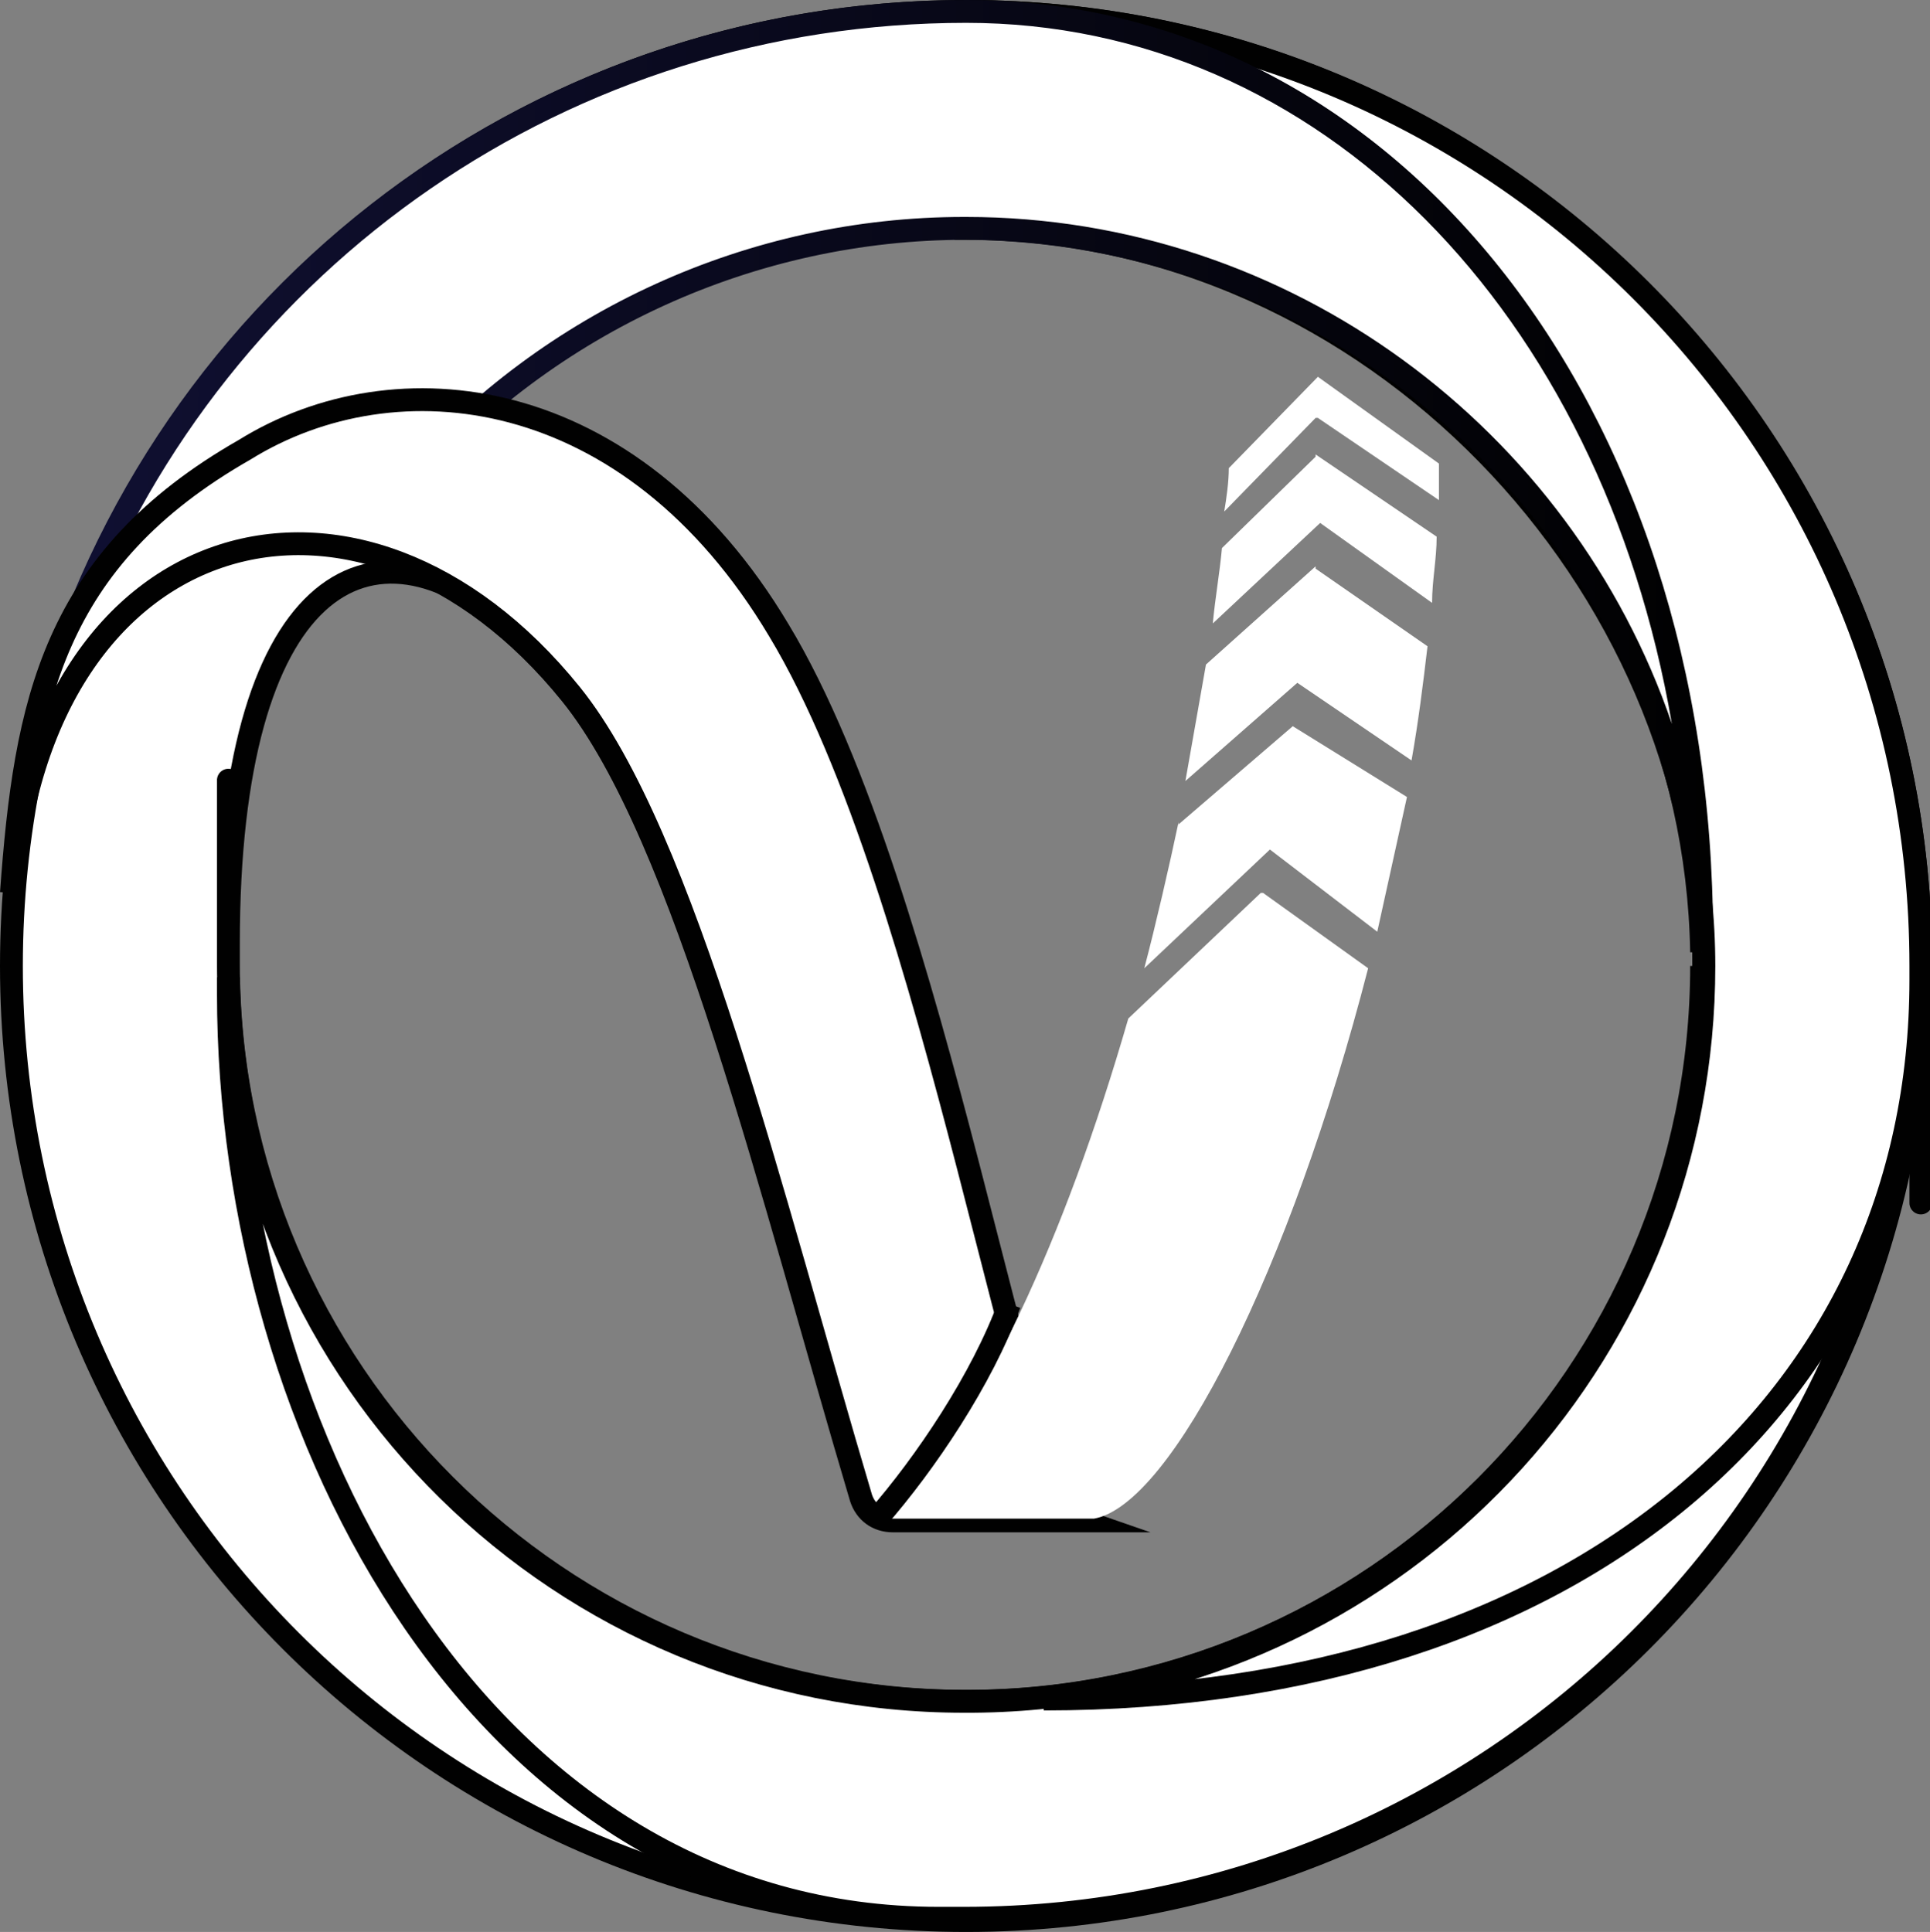 <?xml version="1.0" encoding="UTF-8"?><svg id="b" xmlns="http://www.w3.org/2000/svg" xmlns:xlink="http://www.w3.org/1999/xlink" viewBox="0 0 84.5 84.6"><rect x="0" y="0" width="84.5" height="84.6" fill="#808080" stroke="none"/><defs><linearGradient id="d" x1="1.3" y1="20.8" x2="75" y2="20.8" gradientUnits="userSpaceOnUse"><stop offset="0" stop-color="#101033"/><stop offset="1" stop-color="#010101"/></linearGradient></defs><g id="c"><path d="M42.3,.5C19.2,.5,.5,19.2,.5,42.3s18.7,41.8,41.8,41.8,41.8-18.7,41.8-41.8S65.3,.5,42.3,.5Zm0,74c-17.8,0-32.3-14.5-32.3-32.3s0-.6,0-.9c0,0,0,0,0,0,0-15.8,6.2-19.4,12.5-13.7-1.1-1.8-3.2-4-5.6-5.3,5.9-7.5,15.1-12.4,25.4-12.4,17.8,0,32.3,14.5,32.3,32.3s-14.5,32.3-32.3,32.3Z" fill="#fff" stroke="#010101" stroke-linejoin="round"/><path d="M74.5,42.3c0,17.8-14.5,32.3-32.3,32.2-17.6,0-31.9-14.1-32.2-31.7,0,.2,0,.4,0,.7,0,19.4,11.3,40.5,31.1,40.5,.4,0,.7,0,1.1,0,23.1,0,41.8-18.6,41.8-41.7" fill="#fff" stroke="#010101" stroke-miterlimit="10"/><path d="M42.3,.5c23.1,0,41.8,18.7,41.8,41.8s0,.4,0,.6c0,18.4-15,31.5-38.4,31.5,16.3-1.7,28.9-15.4,28.9-32.1S60.1,10,42.3,10V.5Z" fill="#fff" stroke="#010101" stroke-miterlimit="10"/><g><path d="M74.5,41c0,.2,0,.4,0,.7-.3-17.5-14.6-31.6-32.2-31.7-9.8,0-18.6,4.3-24.5,11.2-7.3-.7-12.7,2.9-16.1,10.9C6.3,13.9,22.7,.5,42.3,.5c18.2,0,32.2,16.9,32.2,40.5Z" fill="#fff"/><path d="M74,41.7c-.3-17.2-14.6-31.1-31.7-31.2h0c-9.2,0-18,4-24.1,11l-.2,.2h-.3c-7.2-.7-12.3,2.8-15.6,10.6l-.9-.3C6,13.2,22.8,0,42.3,0h0c18.7,0,32.7,17.6,32.7,41h0c0,.1,0,.3,0,.4v.3s-1,0-1,0ZM42.3,9.5h0c14.2,0,26.5,9.3,30.9,22.2C70.1,13.7,57.8,1,42.3,1h0C25,1,9.9,11.6,3.8,27.3c3.4-4.9,8-7.1,13.8-6.6,6.2-7.1,15.2-11.2,24.6-11.2Z" fill="url(#d)"/></g><path d="M.5,39.1c1.2-16.4,15.3-20.1,24.5-8.7,5,6.2,8.8,22.1,12.7,35.2,.2,.6,.7,1,1.4,1h8.3c-2.6-.9-6.3-27.4-13.3-39-6.5-10.9-16.8-12-23.4-7.9C2.3,24.5,1.1,30.8,.5,39.1Z" fill="#fff" stroke="#010101" stroke-miterlimit="10"/><g><path d="M57.6,24.8l-4.8,4.3c-.3,1.7-.6,3.4-.9,5.1l4.9-4.3,5,3.4c.3-1.7,.5-3.3,.7-5l-4.9-3.4Z" fill="#fff"/><path d="M57.7,18.3l5.3,3.6c0-.5,0-1.1,0-1.6l-5.3-3.8-3.9,4c0,.6-.1,1.3-.2,1.9l4-4.1Z" fill="#fff"/><path d="M55.2,39.1l-5.8,5.5c-2.8,9.7-6.4,17.4-10.4,21.9h8.9c3.4-.6,8.6-10.9,12-24.1l-4.6-3.3Z" fill="#fff"/><path d="M51.6,36c-.4,1.9-1,4.5-1.5,6.4l5.5-5.2,4.7,3.6c.4-1.8,.9-4.1,1.3-5.9l-5-3.1-5,4.3Z" fill="#fff"/><path d="M57.6,20l-4.1,4c-.1,1.1-.3,2.2-.4,3.3l4.7-4.4,4.9,3.5c0-1,.2-1.9,.2-2.9l-5.3-3.6Z" fill="#fff"/></g><path d="M38.4,66.5c2.1-2.4,4.6-6.1,5.8-9.4" fill="#fff" stroke="#010101" stroke-linejoin="round"/></g></svg>